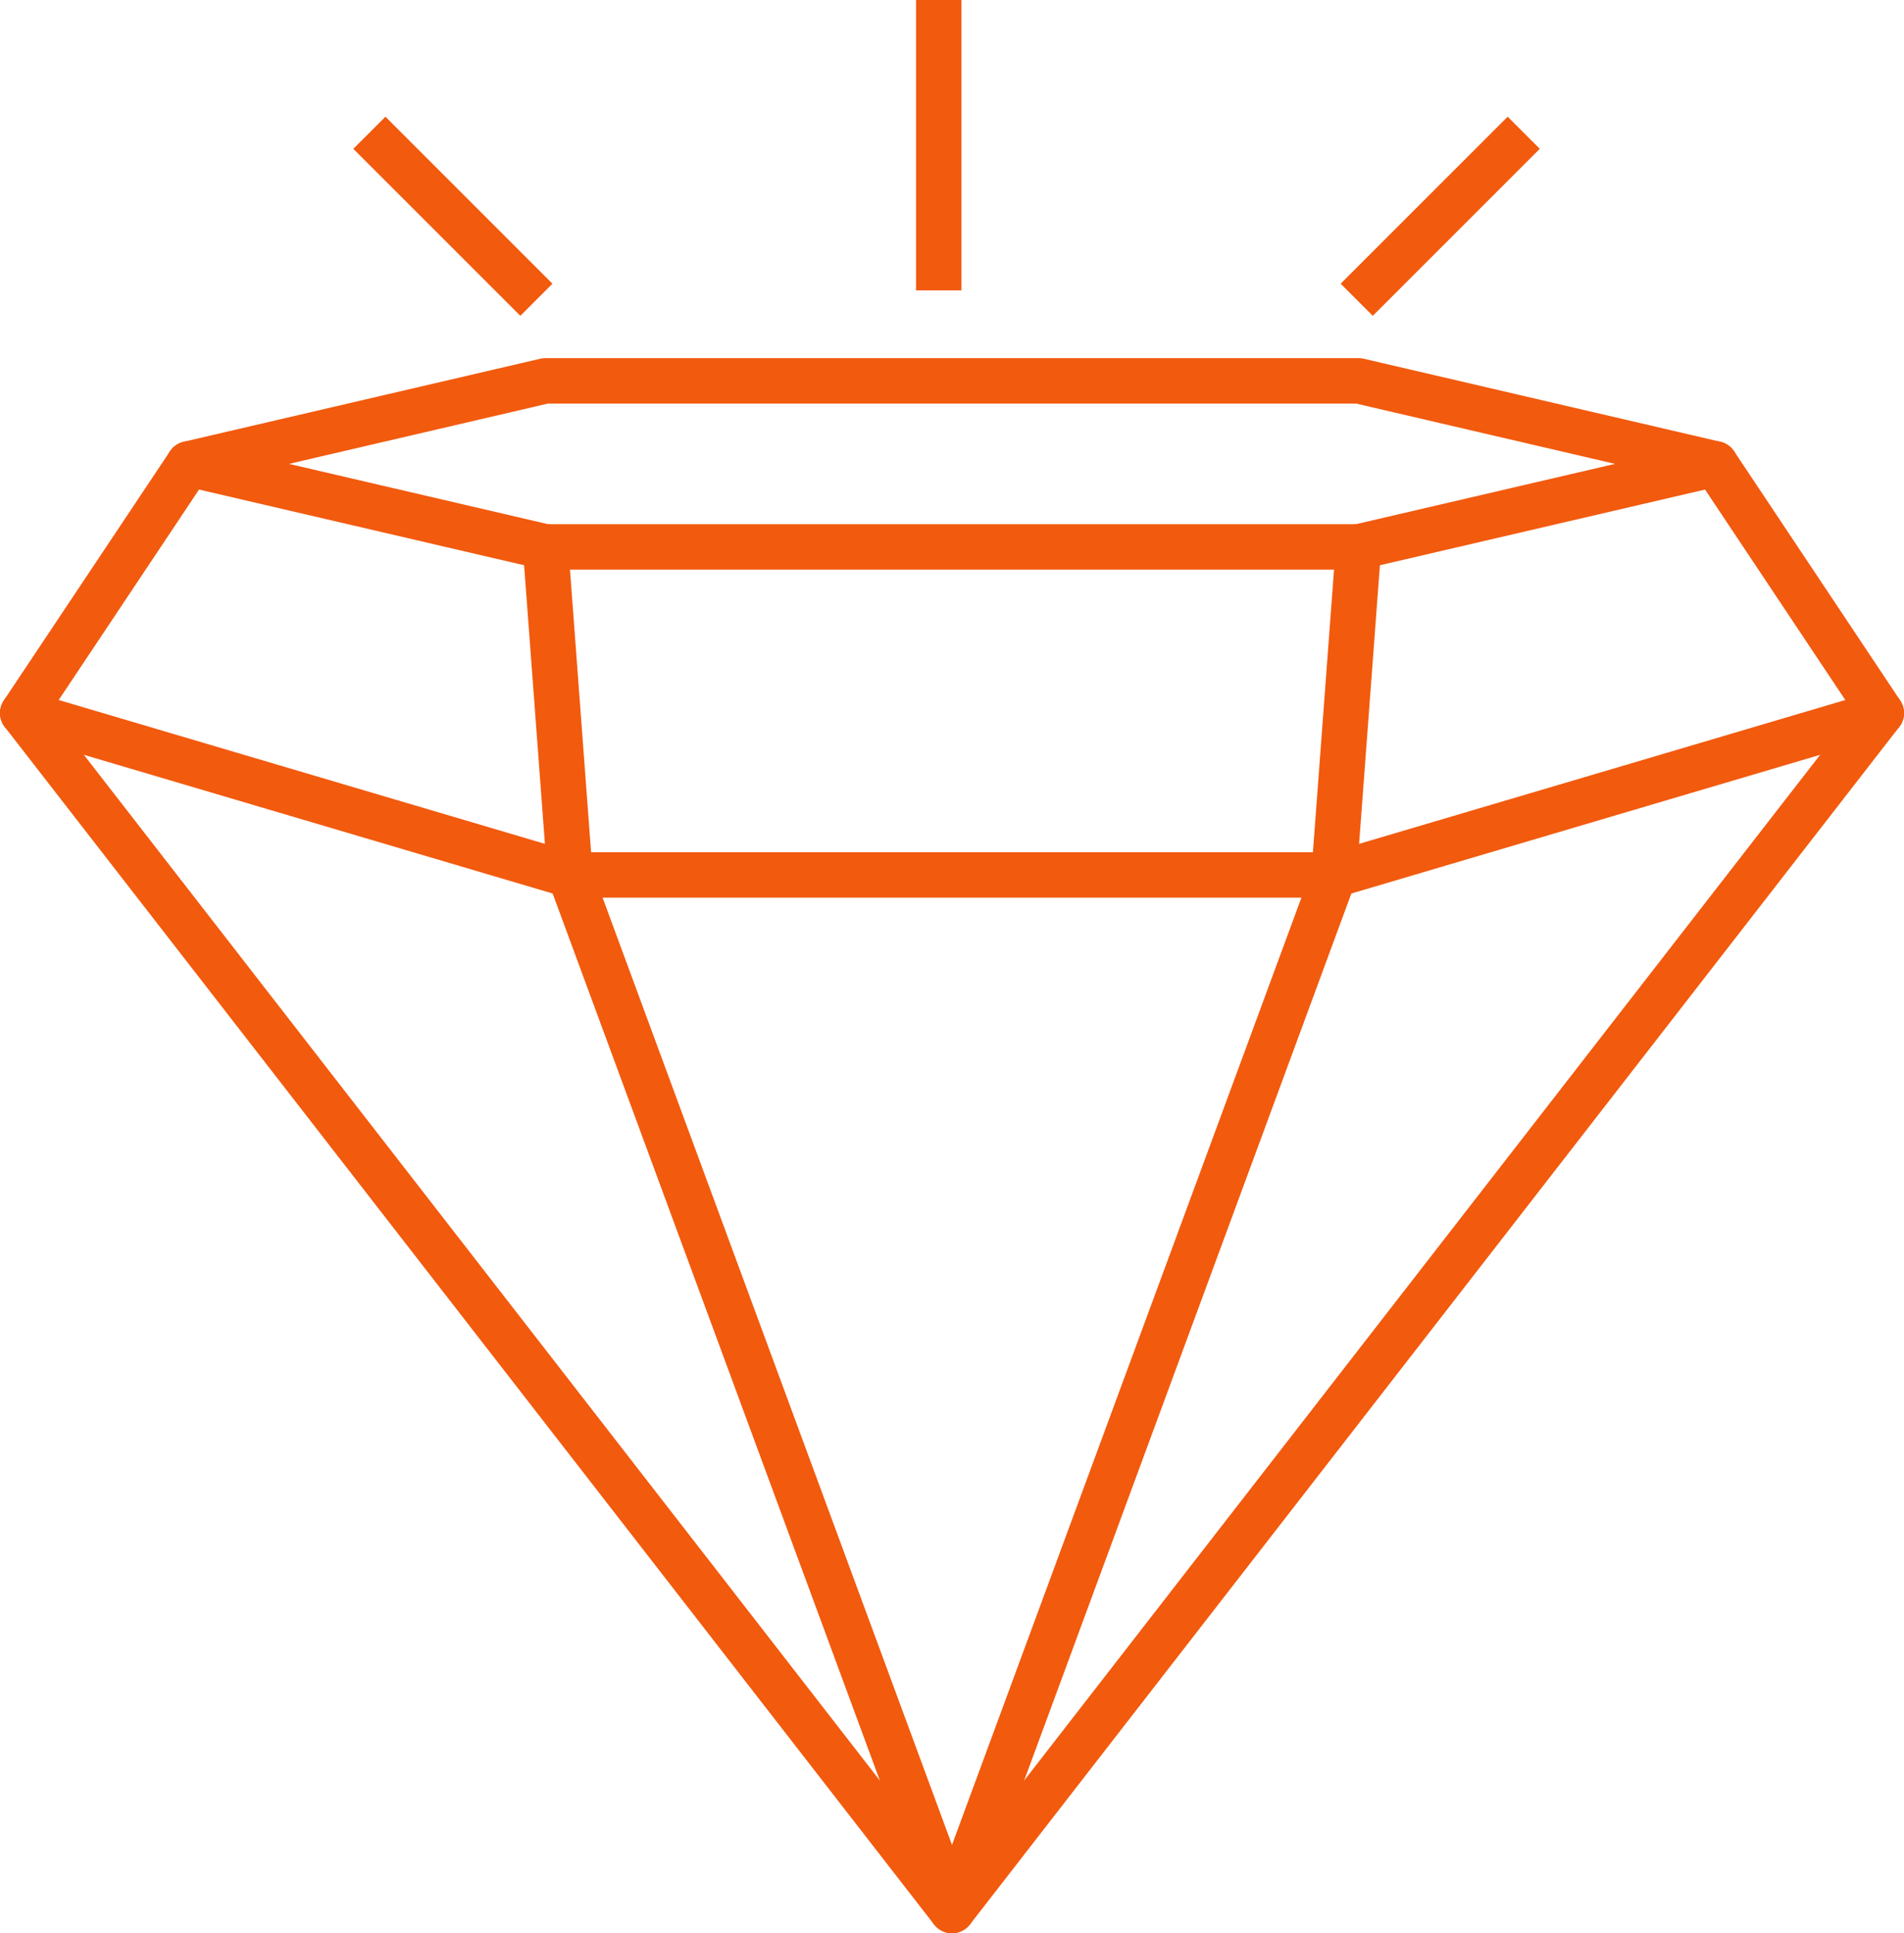 <?xml version="1.0" encoding="utf-8"?>
<!-- Generator: Adobe Illustrator 13.0.0, SVG Export Plug-In . SVG Version: 6.00 Build 14948)  -->
<!DOCTYPE svg PUBLIC "-//W3C//DTD SVG 1.1//EN" "http://www.w3.org/Graphics/SVG/1.1/DTD/svg11.dtd">
<svg version="1.1" id="Layer_1" xmlns="http://www.w3.org/2000/svg" xmlns:xlink="http://www.w3.org/1999/xlink" x="0px" y="0px"
	 width="125.75px" height="127.679px" viewBox="0 0 125.75 127.679" enable-background="new 0 0 125.75 127.679"
	 xml:space="preserve">
<g>
	<polygon fill="none" stroke="#f25a0e" stroke-width="3" stroke-linecap="round" stroke-linejoin="round" points="36.028,36.119 
		12.473,30.636 36.028,25.151 89.723,25.151 113.282,30.636 89.723,36.119 	"/>
	<polyline fill="none" stroke="#f25a0e" stroke-width="3" stroke-linecap="round" stroke-linejoin="round" points="113.282,30.636 
		124.25,47.092 62.875,126.179 1.5,47.092 12.473,30.636 	"/>
	<polyline fill="none" stroke="#f25a0e" stroke-width="3" stroke-linecap="round" stroke-linejoin="round" points="124.25,47.092 
		88.104,57.785 37.646,57.785 1.5,47.092 	"/>
	<polyline fill="none" stroke="#f25a0e" stroke-width="3" stroke-linecap="round" stroke-linejoin="round" points="89.723,36.119 
		88.104,57.785 62.875,126.179 37.646,57.785 36.028,36.119 	"/>
	<rect x="60.5" fill="#f25a0e" width="3" height="19.179"/>
	<line fill="none" stroke="#f25a0e" stroke-width="3" x1="89.605" y1="19.797" x2="100.635" y2="8.768"/>
	<line fill="none" stroke="#f25a0e" stroke-width="3" x1="24.396" y1="8.768" x2="35.426" y2="19.797"/>
</g>
</svg>
